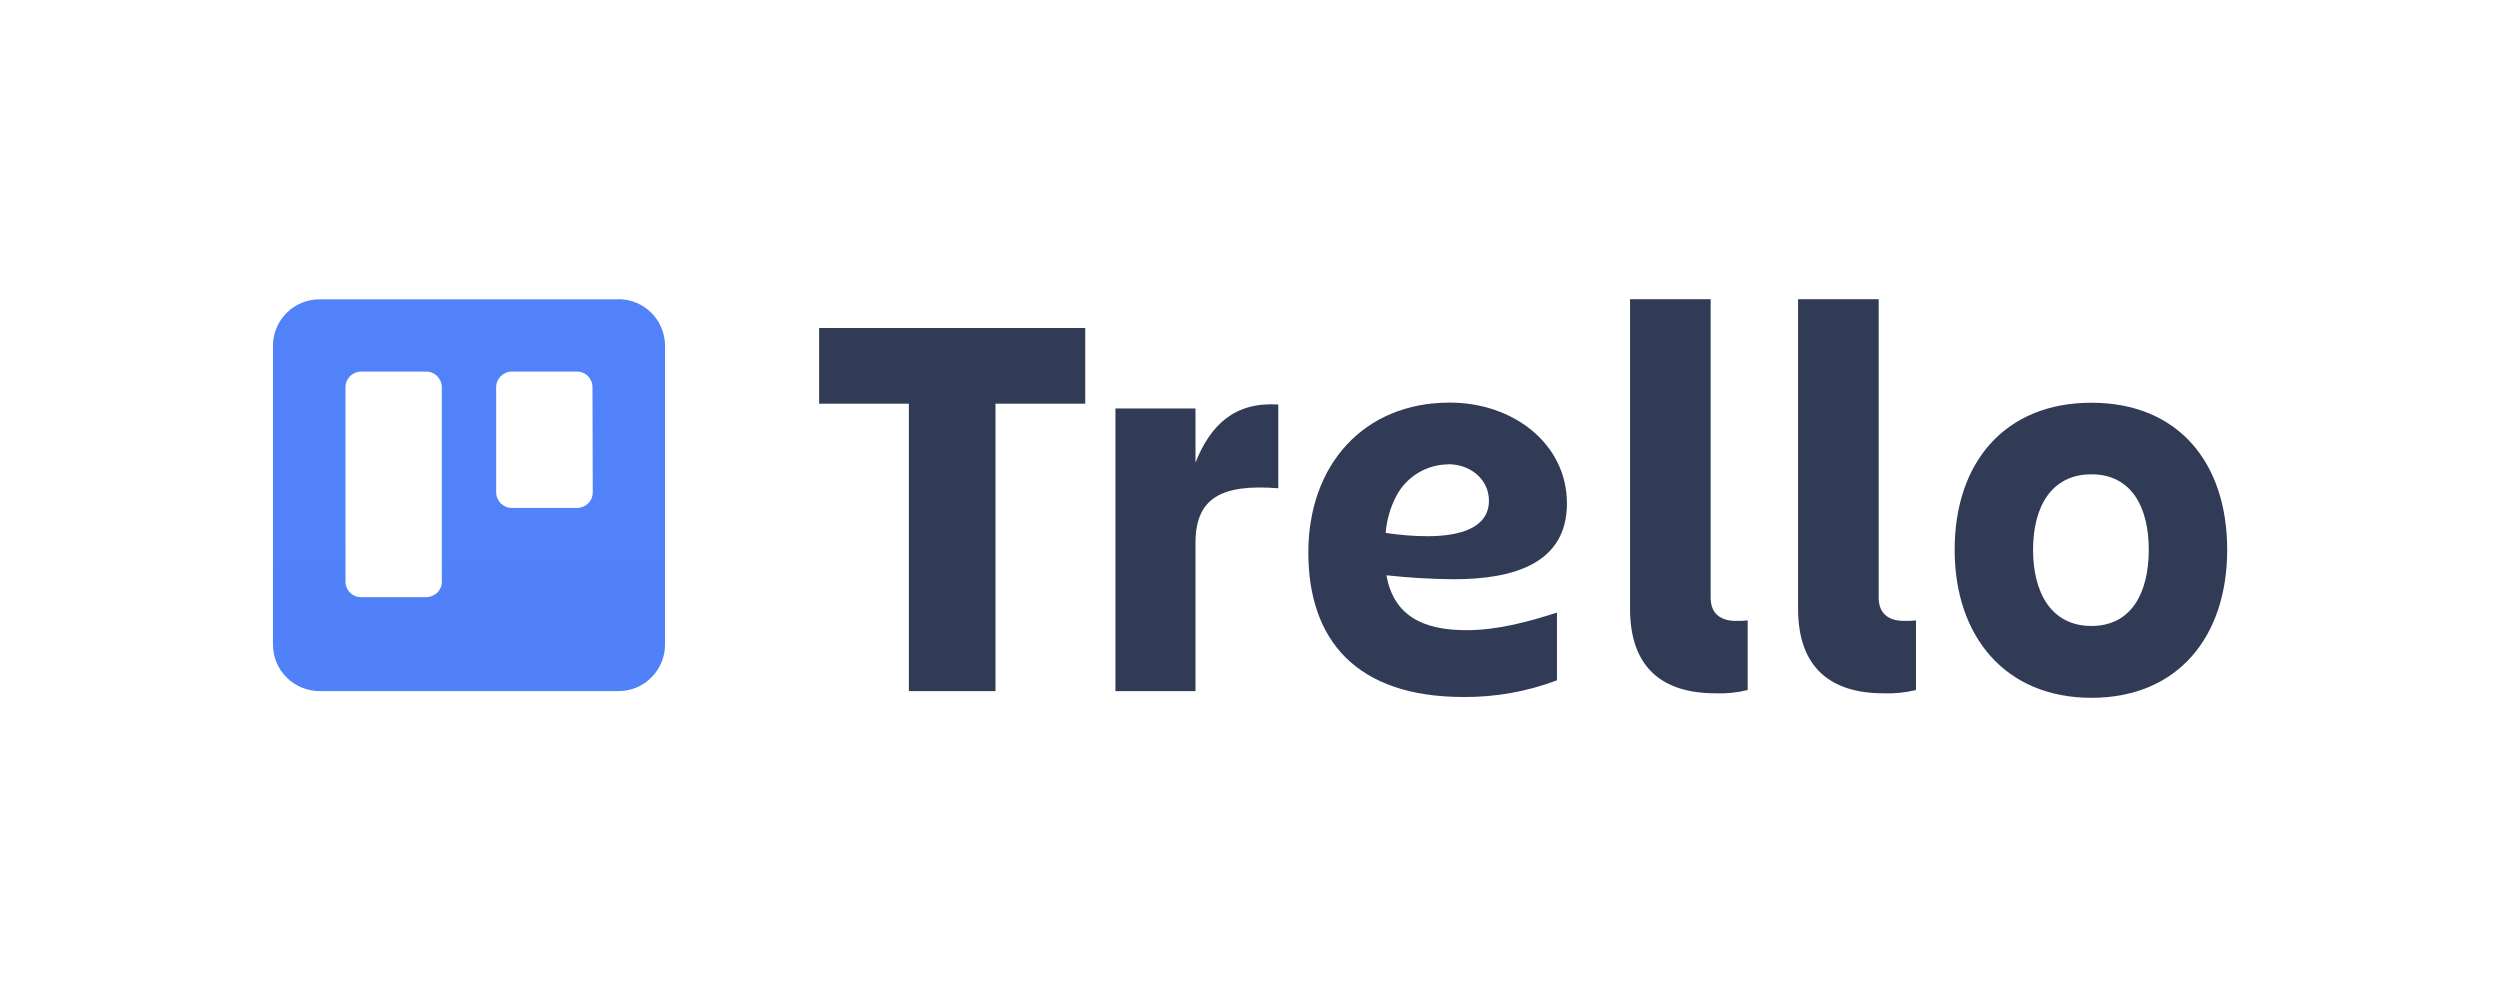 <?xml version="1.0" encoding="UTF-8"?>
<svg id="_Ñëîé_1" data-name="Ñëîé 1" xmlns="http://www.w3.org/2000/svg" xmlns:xlink="http://www.w3.org/1999/xlink" viewBox="0 0 183 73">
  <defs>
    <style>
      .cls-1 {
        fill: url(#linear-gradient);
        fill-rule: evenodd;
      }

      .cls-1, .cls-2 {
        stroke-width: 0px;
      }

      .cls-2 {
        fill: #313b56;
      }
    </style>
    <linearGradient id="linear-gradient" x1="34.32" y1="-1847.05" x2="34.32" y2="-11.33" gradientTransform="translate(0 10.58) scale(1 -1)" gradientUnits="userSpaceOnUse">
      <stop offset="0" stop-color="#2f53c6"/>
      <stop offset="1" stop-color="#5182fa"/>
    </linearGradient>
  </defs>
  <path class="cls-1" d="m45.27,21.91h-21.88c-1.88,0-3.41,1.52-3.41,3.41v21.85c0,.91.35,1.78,1,2.42.64.64,1.51,1,2.42,1h21.88c.91,0,1.78-.36,2.41-1.01.64-.64,1-1.51.99-2.42v-21.85c0-1.88-1.53-3.41-3.41-3.41Zm-12.92,20.66c0,.3-.12.59-.34.81-.22.21-.51.33-.81.33h-4.78c-.63,0-1.13-.51-1.13-1.14v-14.23c0-.63.51-1.13,1.13-1.14h4.78c.63,0,1.13.51,1.14,1.14v14.23Zm11.04-6.53c0,.3-.12.6-.34.81-.22.21-.51.33-.81.33h-4.78c-.63,0-1.13-.51-1.14-1.14v-7.7c0-.63.51-1.13,1.14-1.14h4.78c.63,0,1.13.51,1.13,1.14l.02,7.7Z"/>
  <path class="cls-2" d="m79.44,24.01v5.54h-6.57v21.04h-6.34v-21.04h-6.57v-5.54h19.48Z"/>
  <path class="cls-2" d="m87.51,50.59h-5.86v-20.69h5.86v3.96c1.11-2.79,2.89-4.45,6.06-4.25v6.13c-4.14-.32-6.06.69-6.06,4v10.84Z"/>
  <path class="cls-2" d="m125.57,50.75c-3.84,0-6.25-1.84-6.25-6.19v-22.66h5.9v21.85c0,1.25.83,1.7,1.84,1.7.29,0,.58,0,.87-.04v5.1c-.77.19-1.56.27-2.36.24Z"/>
  <path class="cls-2" d="m137.88,50.75c-3.84,0-6.26-1.84-6.26-6.19v-22.66h5.9v21.85c0,1.25.83,1.7,1.86,1.7.29,0,.58,0,.87-.04v5.1c-.78.19-1.57.27-2.37.24Z"/>
  <path class="cls-2" d="m143.08,40.24c0-6.39,3.68-10.76,10.01-10.76s9.94,4.36,9.94,10.76-3.64,10.84-9.94,10.84-10.01-4.49-10.01-10.84Zm5.74,0c0,3.11,1.31,5.58,4.27,5.58s4.2-2.47,4.2-5.58-1.26-5.52-4.2-5.52-4.27,2.4-4.27,5.52Z"/>
  <path class="cls-2" d="m101.48,42.11c1.64.18,3.29.28,4.94.29,4.49,0,8.28-1.21,8.28-5.55s-3.9-7.38-8.58-7.38c-6.31,0-10.35,4.58-10.35,10.97s3.49,10.58,11.36,10.58c2.34.02,4.66-.4,6.84-1.22v-4.96c-2.02.65-4.3,1.29-6.63,1.29-3.14,0-5.32-1.03-5.85-4.01Zm4.52-8.13c1.66,0,2.99,1.13,2.99,2.67,0,1.98-2.09,2.6-4.5,2.6-1.02,0-2.05-.09-3.06-.24.08-.97.35-1.91.81-2.76.75-1.38,2.19-2.24,3.76-2.26h0Z"/>
</svg>